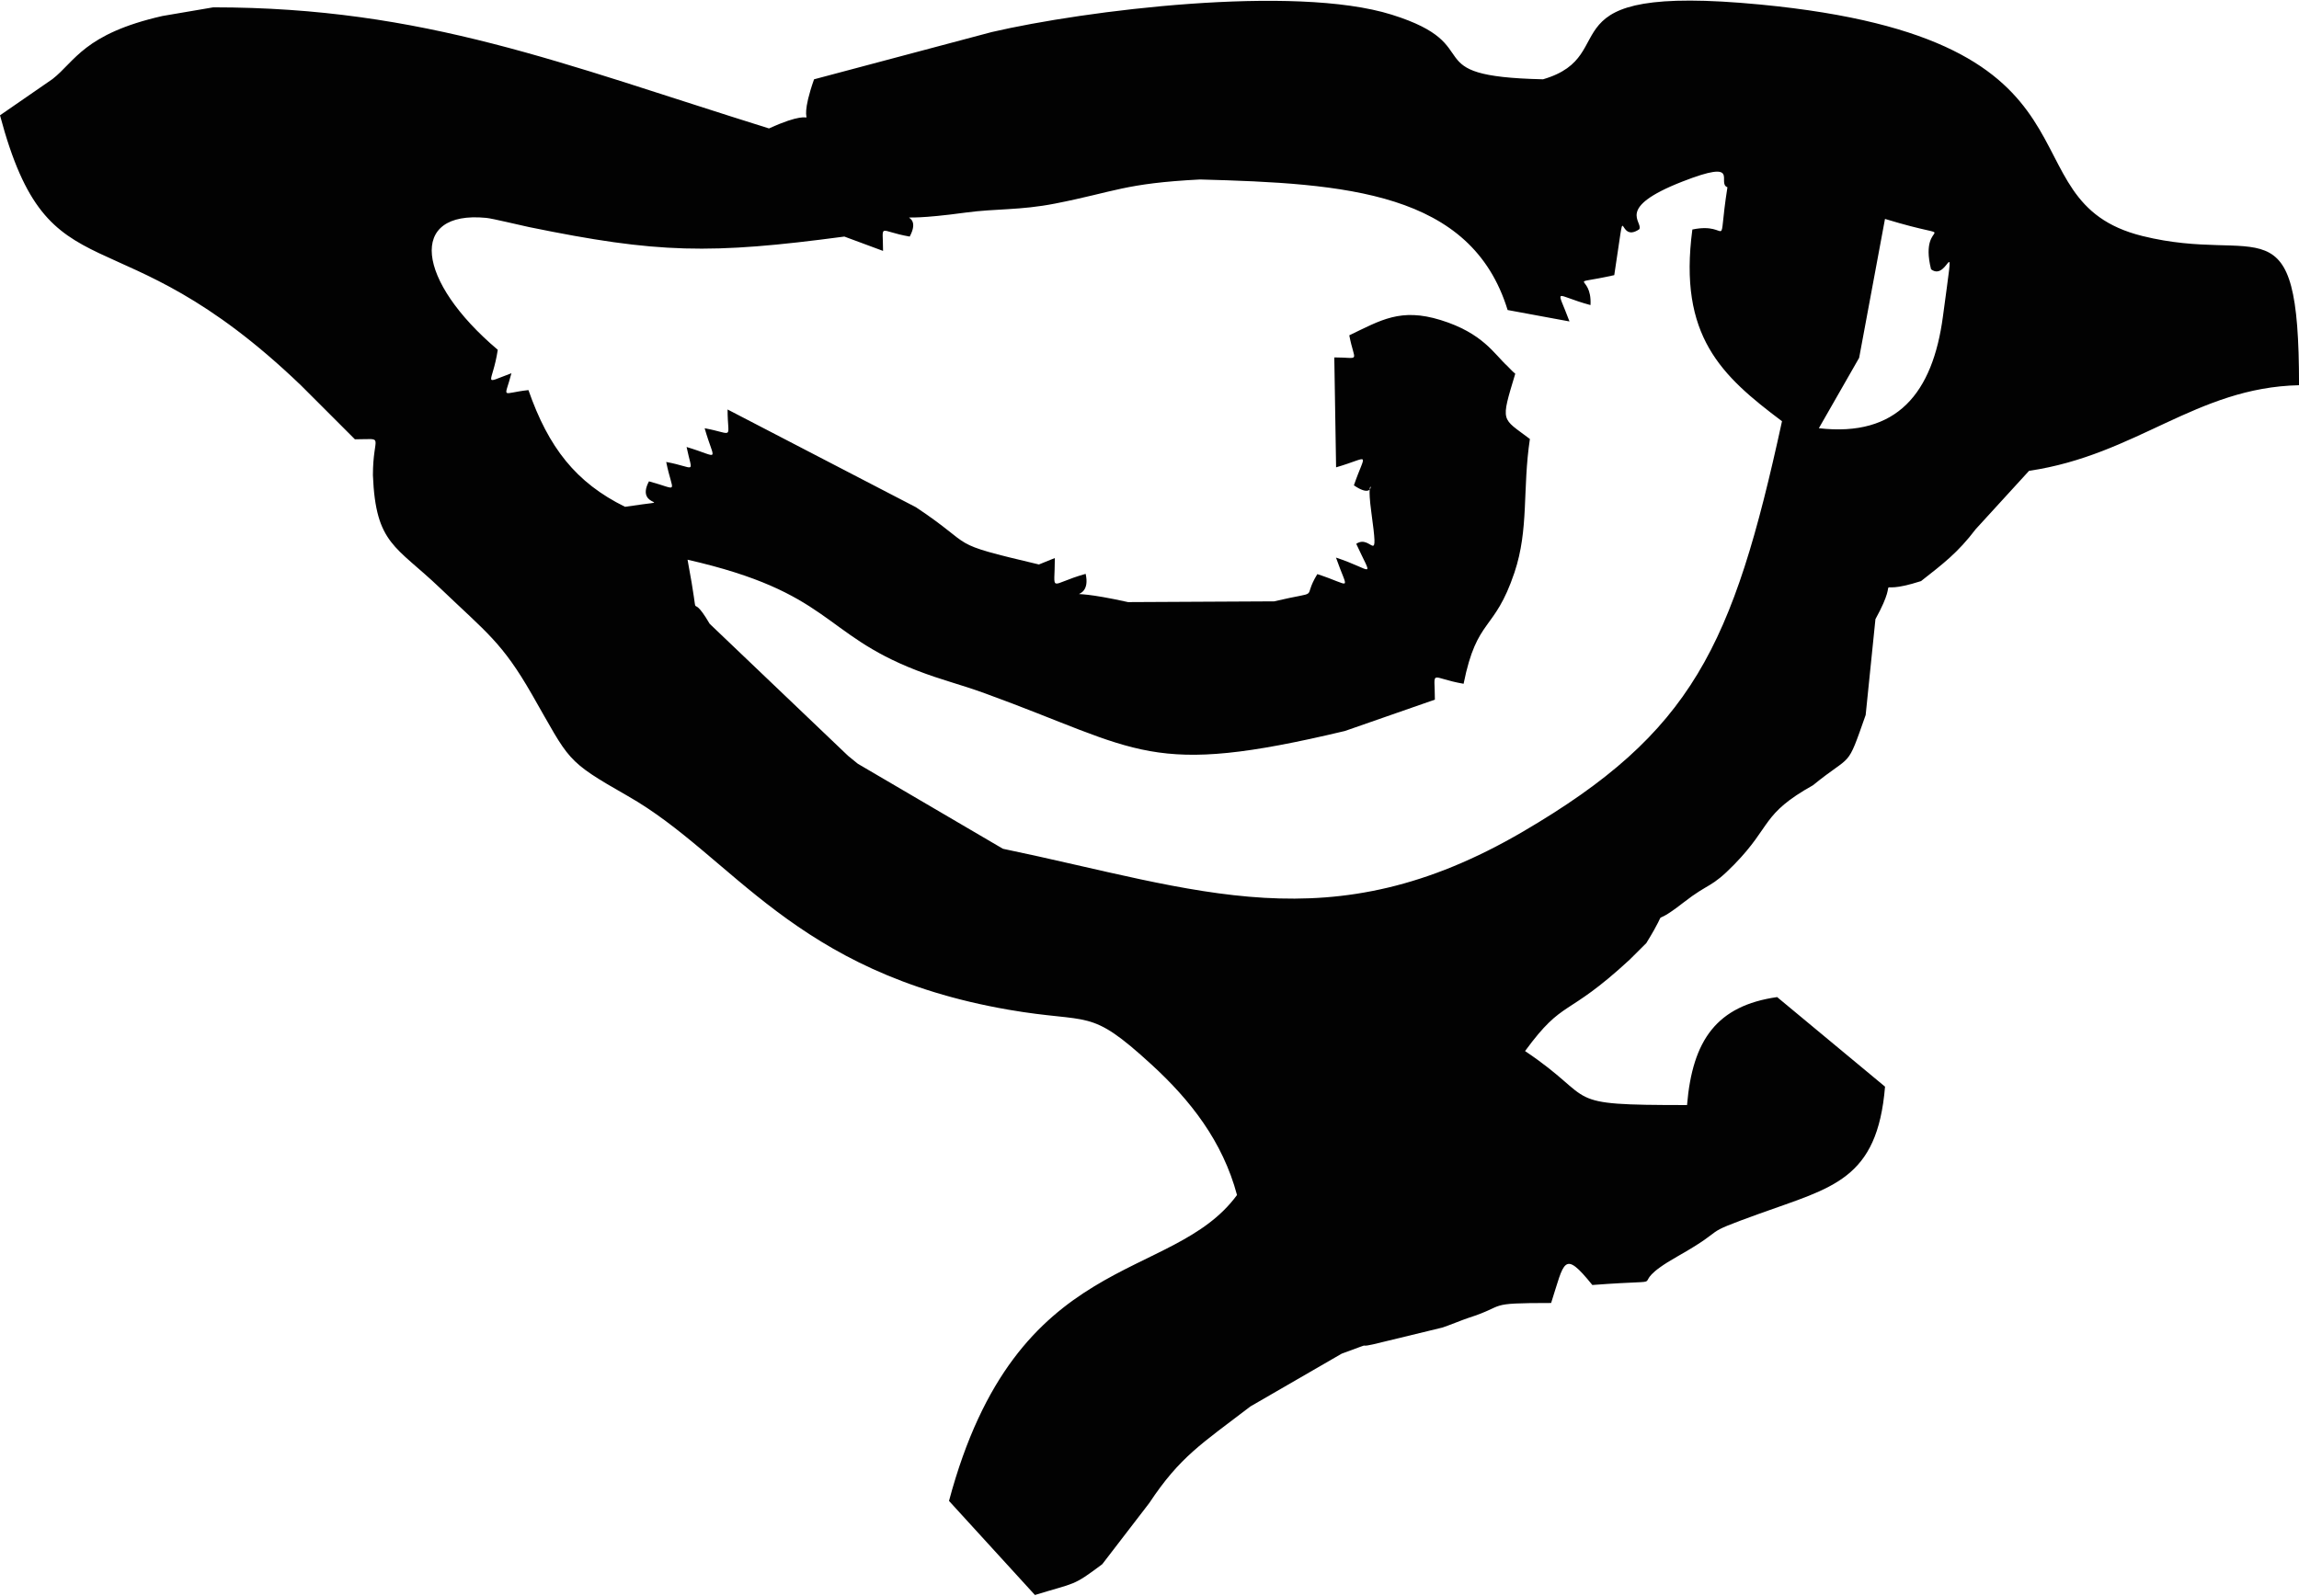 <?xml version="1.0" encoding="UTF-8"?>
<!DOCTYPE svg PUBLIC "-//W3C//DTD SVG 1.1//EN" "http://www.w3.org/Graphics/SVG/1.1/DTD/svg11.dtd">
<!-- Creator: CorelDRAW 2021 (64-Bit) -->
<svg xmlns="http://www.w3.org/2000/svg" xml:space="preserve" width="1.452in" height="1.008in" version="1.1" style="shape-rendering:geometricPrecision; text-rendering:geometricPrecision; image-rendering:optimizeQuality; fill-rule:evenodd; clip-rule:evenodd"
viewBox="0 0 1463.45 1015.19"
 xmlns:xlink="http://www.w3.org/1999/xlink"
 xmlns:xodm="http://www.corel.com/coreldraw/odm/2003">
 <defs>
  <style type="text/css">
   <![CDATA[
    .fil0 {fill:#020202}
   ]]>
  </style>
 </defs>
 <g id="Layer_x0020_1">
  <path class="fil0" d="M1183.46 227.46l16.45 -88.44c53.59,16.29 20.63,-2.9 29.32,32.06 11.53,8.89 15.71,-30.9 7.56,30.06 -6.53,48.8 -29.2,76.89 -78.98,71.14l25.65 -44.82zm-106.17 -81.7c-9.04,67.88 18.5,93.12 57.06,122.06 -31.26,143.77 -57.19,198.27 -164.81,261.26 -122.84,71.9 -206.2,36.98 -331.13,10.97l-92.35 -54.12c-1.84,-1.44 -4.44,-3.61 -6.25,-5.09l-88.07 -84.04c-14.63,-25.03 -4.97,7.89 -14.07,-40.8 91.29,20.83 85.35,47.02 145.71,70.43 16.44,6.37 26.88,8.58 43.87,14.76 99.36,36.15 103.73,53.7 228.87,23.87l57.27 -19.96c0,-20.06 -3.98,-13.97 18.28,-10.1 8.59,-42.7 19.56,-32.62 32.39,-70.87 9.28,-27.69 4.99,-52.89 9.81,-85 -18.13,-13.76 -18.8,-10.02 -9.31,-41.56 -1.84,-1.41 -3.99,-3.95 -4.99,-4.84 -8.4,-7.65 -15.62,-21.02 -42.52,-29.33 -25.51,-7.86 -37.95,0.04 -58.15,9.73 3.4,17.87 7.68,14.07 -9.54,14.07l1.14 69.99c22.41,-6.52 18.88,-10.58 11.34,11.46 18.01,12.34 6.75,-14.72 11.06,16.86 5.05,37.07 0.26,13.67 -9.57,20.39 10.88,23.59 11.21,16.7 -12.9,8.75 7.82,22.4 10.73,17.82 -11.88,10.53 -10.44,17.11 3.95,9.93 -27.51,17.34l-92.97 0.48c-51.91,-11.53 -22.13,3.68 -26.99,-17.99 -24.14,6.77 -19.61,12.98 -19.61,-10.08l-10.14 4.11c-60.53,-14.33 -38.57,-10.08 -78.27,-36.44l-119.92 -62.25c0,19.62 4.79,15.55 -14.59,11.94 6.3,22.15 10.5,18.54 -11.5,11.94 3.8,18.13 6.3,13.06 -12.97,9.54 4.14,20.68 8.93,17.73 -10.97,12.33 -9.99,18.61 21.84,10.6 -15.24,16.22 -31.3,-15.41 -48.71,-37.73 -61.49,-74.32 -17.97,1.95 -15.21,6.3 -10.83,-10.73 -19.42,7.17 -12.11,7.47 -8.69,-14.92 -51.97,-43.93 -57.33,-88.86 -7.36,-84 4.11,0.39 21.53,4.68 27.23,5.85 81.98,16.81 115.32,17.44 200.75,6.05l24.63 9.13c0,-18.36 -3.6,-12.68 16.97,-9.13 10.65,-19.87 -23.42,-7.24 35.39,-15.25 19.8,-2.69 34.62,-1.35 57.18,-5.77 38.01,-7.45 44.04,-12.86 92.23,-15.33 92.52,2.5 172.63,7.63 195.81,83.12l39.38 7.27c-8.46,-22.79 -10.35,-16.78 13.37,-10.42 1.17,-20.83 -17.3,-11.83 15.13,-19.06 8.42,-54.94 0.81,-18.9 15.92,-29.22 2.71,-4.87 -15.84,-13.4 27.38,-30.33 38.29,-14.98 21.52,0.94 28.74,3.59 -6.86,43.81 3.03,21.6 -22.3,26.9zm-559.09 -95.65c-14.51,41.22 11.15,13.06 -28.68,31.29 -131.98,-41.17 -219.31,-77.11 -353.77,-77.11l-32.34 5.51c-49.94,11.35 -55.62,28.93 -69.97,40.14l-33.44 23.1c31.66,119.04 72.62,57.76 191.55,171.93l11.46 11.45 11.46 11.46 11.45 11.46c19.69,0 11.46,-3.55 11.46,22.86 1.77,44.09 14.6,44.94 42.7,71.82 29.91,28.61 39.49,34.62 58.48,67.68 24.48,42.63 20.91,41.85 61.2,64.85 66.96,38.23 104.87,112.12 242.13,135.97 52.97,9.2 51.01,-1.81 91.11,34.93 24.64,22.57 45.28,48.81 54.43,83.07 -41.53,56.69 -140.34,33.78 -183.33,194.78l54.69 59.9c26.34,-8.14 23.75,-5.29 42.87,-19.62l29.88 -38.88c19.72,-29.74 33.39,-37.79 64.45,-61.58l58.09 -33.59c26.63,-9.74 2.94,-1.5 26.82,-7.58l37.15 -9.01c3.61,-1.11 13.3,-5.1 16.8,-6.22 25.24,-8.08 9.71,-9.45 52.53,-9.45 8.51,-26.39 7.77,-34.32 26.24,-11.46 58.83,-4.41 15.93,3.49 53.91,-18.04 35.44,-20.1 11.49,-12.57 52.58,-27.42 46.42,-16.75 74.93,-21.52 79.83,-80.83l-68.69 -57.03c-38.26,5.47 -53.89,27.15 -57.35,68.75 -82.66,0 -55.5,-2.49 -103.11,-34.38 24.88,-33.95 25.67,-20.38 66.58,-58.19l10.61 -10.56c17.05,-27.72 -0.6,-6.9 23.64,-25.81 16.57,-12.92 17.32,-8.83 32.36,-24.27 24.13,-24.75 17,-31.86 50.13,-50.45 25.51,-20.83 21.07,-9.35 33.5,-44.71l6.22 -61.01c17.92,-32.49 -5.44,-13.17 29.03,-24.24 13.88,-10.9 23.45,-18.08 34.79,-33.05l33.96 -37.15c68.72,-10.18 106.26,-53.06 171.87,-54.52 0,-120.39 -24.48,-76.35 -99.76,-95.02 -91.54,-22.69 -12.05,-125.19 -243.09,-147.36 -142.57,-13.68 -85.31,32.11 -138.39,47.59 -83.53,-1.85 -32.87,-21.31 -96.33,-41.15 -62.08,-19.42 -195.69,-2.64 -254.6,11.07l-113.08 30.08z"/>
 </g>
</svg>
